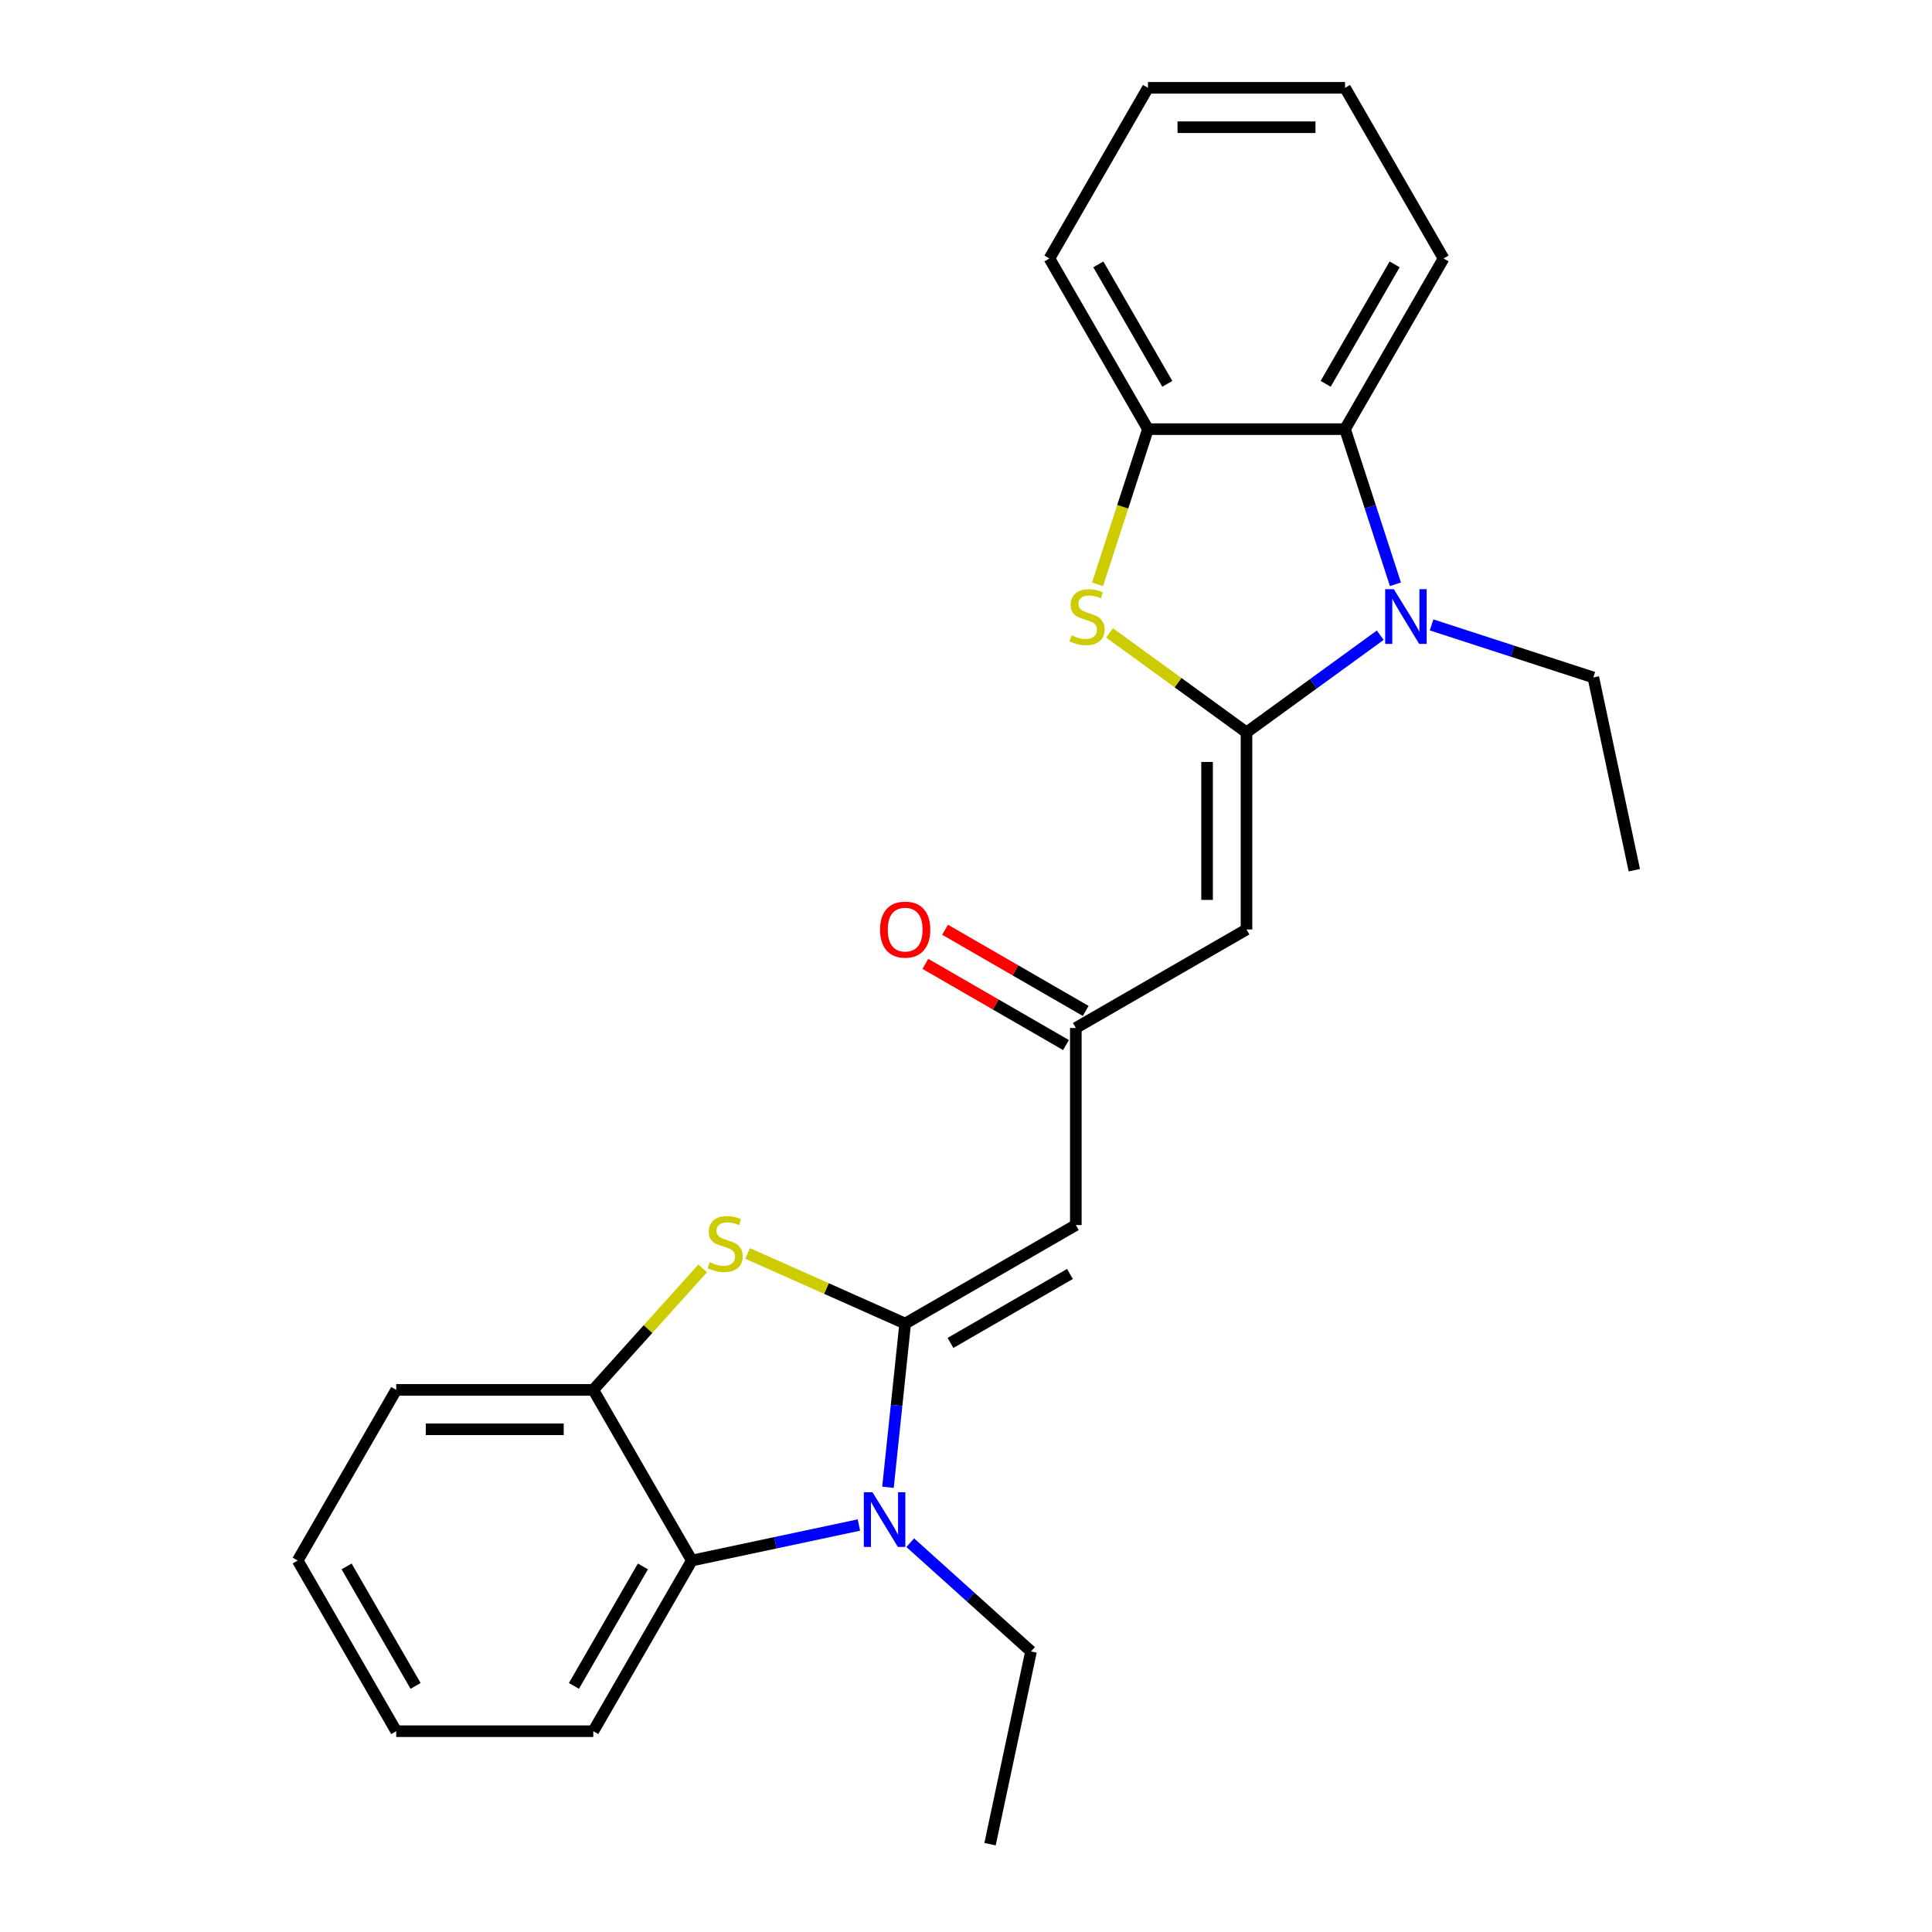 <?xml version='1.0' encoding='iso-8859-1'?>
<svg version='1.1' baseProfile='full'
              xmlns='http://www.w3.org/2000/svg'
                      xmlns:rdkit='http://www.rdkit.org/xml'
                      xmlns:xlink='http://www.w3.org/1999/xlink'
                  xml:space='preserve'
width='1000px' height='1000px' viewBox='0 0 1000 1000'>
<!-- END OF HEADER -->
<rect style='opacity:1.0;fill:#FFFFFF;stroke:none' width='1000' height='1000' x='0' y='0'> </rect>
<path class='bond-1' d='M 645.183,379.084 L 679.798,353.935' style='fill:none;fill-rule:evenodd;stroke:#000000;stroke-width:6px;stroke-linecap:butt;stroke-linejoin:miter;stroke-opacity:1' />
<path class='bond-1' d='M 679.798,353.935 L 714.413,328.786' style='fill:none;fill-rule:evenodd;stroke:#0000FF;stroke-width:6px;stroke-linecap:butt;stroke-linejoin:miter;stroke-opacity:1' />
<path class='bond-3' d='M 645.183,379.084 L 609.739,353.332' style='fill:none;fill-rule:evenodd;stroke:#000000;stroke-width:6px;stroke-linecap:butt;stroke-linejoin:miter;stroke-opacity:1' />
<path class='bond-3' d='M 609.739,353.332 L 574.294,327.58' style='fill:none;fill-rule:evenodd;stroke:#CCCC00;stroke-width:6px;stroke-linecap:butt;stroke-linejoin:miter;stroke-opacity:1' />
<path class='bond-5' d='M 645.183,379.084 L 645.183,481.084' style='fill:none;fill-rule:evenodd;stroke:#000000;stroke-width:6px;stroke-linecap:butt;stroke-linejoin:miter;stroke-opacity:1' />
<path class='bond-5' d='M 624.783,394.384 L 624.783,465.784' style='fill:none;fill-rule:evenodd;stroke:#000000;stroke-width:6px;stroke-linecap:butt;stroke-linejoin:miter;stroke-opacity:1' />
<path class='bond-0' d='M 468.515,685.083 L 556.849,634.083' style='fill:none;fill-rule:evenodd;stroke:#000000;stroke-width:6px;stroke-linecap:butt;stroke-linejoin:miter;stroke-opacity:1' />
<path class='bond-0' d='M 491.965,695.1 L 553.799,659.4' style='fill:none;fill-rule:evenodd;stroke:#000000;stroke-width:6px;stroke-linecap:butt;stroke-linejoin:miter;stroke-opacity:1' />
<path class='bond-2' d='M 468.515,685.083 L 464.062,727.448' style='fill:none;fill-rule:evenodd;stroke:#000000;stroke-width:6px;stroke-linecap:butt;stroke-linejoin:miter;stroke-opacity:1' />
<path class='bond-2' d='M 464.062,727.448 L 459.609,769.814' style='fill:none;fill-rule:evenodd;stroke:#0000FF;stroke-width:6px;stroke-linecap:butt;stroke-linejoin:miter;stroke-opacity:1' />
<path class='bond-4' d='M 468.515,685.083 L 427.739,666.928' style='fill:none;fill-rule:evenodd;stroke:#000000;stroke-width:6px;stroke-linecap:butt;stroke-linejoin:miter;stroke-opacity:1' />
<path class='bond-4' d='M 427.739,666.928 L 386.964,648.774' style='fill:none;fill-rule:evenodd;stroke:#CCCC00;stroke-width:6px;stroke-linecap:butt;stroke-linejoin:miter;stroke-opacity:1' />
<path class='bond-7' d='M 722.273,302.42 L 709.228,262.272' style='fill:none;fill-rule:evenodd;stroke:#0000FF;stroke-width:6px;stroke-linecap:butt;stroke-linejoin:miter;stroke-opacity:1' />
<path class='bond-7' d='M 709.228,262.272 L 696.183,222.123' style='fill:none;fill-rule:evenodd;stroke:#000000;stroke-width:6px;stroke-linecap:butt;stroke-linejoin:miter;stroke-opacity:1' />
<path class='bond-13' d='M 740.993,323.449 L 782.851,337.049' style='fill:none;fill-rule:evenodd;stroke:#0000FF;stroke-width:6px;stroke-linecap:butt;stroke-linejoin:miter;stroke-opacity:1' />
<path class='bond-13' d='M 782.851,337.049 L 824.71,350.65' style='fill:none;fill-rule:evenodd;stroke:#000000;stroke-width:6px;stroke-linecap:butt;stroke-linejoin:miter;stroke-opacity:1' />
<path class='bond-8' d='M 444.563,789.349 L 401.323,798.54' style='fill:none;fill-rule:evenodd;stroke:#0000FF;stroke-width:6px;stroke-linecap:butt;stroke-linejoin:miter;stroke-opacity:1' />
<path class='bond-8' d='M 401.323,798.54 L 358.082,807.731' style='fill:none;fill-rule:evenodd;stroke:#000000;stroke-width:6px;stroke-linecap:butt;stroke-linejoin:miter;stroke-opacity:1' />
<path class='bond-14' d='M 471.143,798.49 L 502.398,826.632' style='fill:none;fill-rule:evenodd;stroke:#0000FF;stroke-width:6px;stroke-linecap:butt;stroke-linejoin:miter;stroke-opacity:1' />
<path class='bond-14' d='M 502.398,826.632 L 533.653,854.775' style='fill:none;fill-rule:evenodd;stroke:#000000;stroke-width:6px;stroke-linecap:butt;stroke-linejoin:miter;stroke-opacity:1' />
<path class='bond-9' d='M 568.08,302.46 L 581.132,262.292' style='fill:none;fill-rule:evenodd;stroke:#CCCC00;stroke-width:6px;stroke-linecap:butt;stroke-linejoin:miter;stroke-opacity:1' />
<path class='bond-9' d='M 581.132,262.292 L 594.183,222.123' style='fill:none;fill-rule:evenodd;stroke:#000000;stroke-width:6px;stroke-linecap:butt;stroke-linejoin:miter;stroke-opacity:1' />
<path class='bond-10' d='M 363.704,656.512 L 335.393,687.954' style='fill:none;fill-rule:evenodd;stroke:#CCCC00;stroke-width:6px;stroke-linecap:butt;stroke-linejoin:miter;stroke-opacity:1' />
<path class='bond-10' d='M 335.393,687.954 L 307.082,719.396' style='fill:none;fill-rule:evenodd;stroke:#000000;stroke-width:6px;stroke-linecap:butt;stroke-linejoin:miter;stroke-opacity:1' />
<path class='bond-11' d='M 645.183,481.084 L 556.849,532.084' style='fill:none;fill-rule:evenodd;stroke:#000000;stroke-width:6px;stroke-linecap:butt;stroke-linejoin:miter;stroke-opacity:1' />
<path class='bond-6' d='M 556.849,634.083 L 556.849,532.084' style='fill:none;fill-rule:evenodd;stroke:#000000;stroke-width:6px;stroke-linecap:butt;stroke-linejoin:miter;stroke-opacity:1' />
<path class='bond-16' d='M 696.183,222.123 L 747.183,133.789' style='fill:none;fill-rule:evenodd;stroke:#000000;stroke-width:6px;stroke-linecap:butt;stroke-linejoin:miter;stroke-opacity:1' />
<path class='bond-16' d='M 686.166,198.673 L 721.866,136.839' style='fill:none;fill-rule:evenodd;stroke:#000000;stroke-width:6px;stroke-linecap:butt;stroke-linejoin:miter;stroke-opacity:1' />
<path class='bond-25' d='M 696.183,222.123 L 594.183,222.123' style='fill:none;fill-rule:evenodd;stroke:#000000;stroke-width:6px;stroke-linecap:butt;stroke-linejoin:miter;stroke-opacity:1' />
<path class='bond-15' d='M 358.082,807.731 L 307.082,896.065' style='fill:none;fill-rule:evenodd;stroke:#000000;stroke-width:6px;stroke-linecap:butt;stroke-linejoin:miter;stroke-opacity:1' />
<path class='bond-15' d='M 332.765,810.781 L 297.066,872.615' style='fill:none;fill-rule:evenodd;stroke:#000000;stroke-width:6px;stroke-linecap:butt;stroke-linejoin:miter;stroke-opacity:1' />
<path class='bond-27' d='M 358.082,807.731 L 307.082,719.396' style='fill:none;fill-rule:evenodd;stroke:#000000;stroke-width:6px;stroke-linecap:butt;stroke-linejoin:miter;stroke-opacity:1' />
<path class='bond-17' d='M 594.183,222.123 L 543.184,133.789' style='fill:none;fill-rule:evenodd;stroke:#000000;stroke-width:6px;stroke-linecap:butt;stroke-linejoin:miter;stroke-opacity:1' />
<path class='bond-17' d='M 604.2,198.673 L 568.5,136.839' style='fill:none;fill-rule:evenodd;stroke:#000000;stroke-width:6px;stroke-linecap:butt;stroke-linejoin:miter;stroke-opacity:1' />
<path class='bond-18' d='M 307.082,719.396 L 205.083,719.396' style='fill:none;fill-rule:evenodd;stroke:#000000;stroke-width:6px;stroke-linecap:butt;stroke-linejoin:miter;stroke-opacity:1' />
<path class='bond-18' d='M 291.783,739.796 L 220.383,739.796' style='fill:none;fill-rule:evenodd;stroke:#000000;stroke-width:6px;stroke-linecap:butt;stroke-linejoin:miter;stroke-opacity:1' />
<path class='bond-12' d='M 561.949,523.25 L 525.557,502.239' style='fill:none;fill-rule:evenodd;stroke:#000000;stroke-width:6px;stroke-linecap:butt;stroke-linejoin:miter;stroke-opacity:1' />
<path class='bond-12' d='M 525.557,502.239 L 489.165,481.228' style='fill:none;fill-rule:evenodd;stroke:#FF0000;stroke-width:6px;stroke-linecap:butt;stroke-linejoin:miter;stroke-opacity:1' />
<path class='bond-12' d='M 551.749,540.917 L 515.357,519.906' style='fill:none;fill-rule:evenodd;stroke:#000000;stroke-width:6px;stroke-linecap:butt;stroke-linejoin:miter;stroke-opacity:1' />
<path class='bond-12' d='M 515.357,519.906 L 478.965,498.895' style='fill:none;fill-rule:evenodd;stroke:#FF0000;stroke-width:6px;stroke-linecap:butt;stroke-linejoin:miter;stroke-opacity:1' />
<path class='bond-19' d='M 824.71,350.65 L 845.917,450.421' style='fill:none;fill-rule:evenodd;stroke:#000000;stroke-width:6px;stroke-linecap:butt;stroke-linejoin:miter;stroke-opacity:1' />
<path class='bond-20' d='M 533.653,854.775 L 512.446,954.545' style='fill:none;fill-rule:evenodd;stroke:#000000;stroke-width:6px;stroke-linecap:butt;stroke-linejoin:miter;stroke-opacity:1' />
<path class='bond-21' d='M 307.082,896.065 L 205.083,896.065' style='fill:none;fill-rule:evenodd;stroke:#000000;stroke-width:6px;stroke-linecap:butt;stroke-linejoin:miter;stroke-opacity:1' />
<path class='bond-22' d='M 747.183,133.789 L 696.183,45.455' style='fill:none;fill-rule:evenodd;stroke:#000000;stroke-width:6px;stroke-linecap:butt;stroke-linejoin:miter;stroke-opacity:1' />
<path class='bond-23' d='M 543.184,133.789 L 594.183,45.455' style='fill:none;fill-rule:evenodd;stroke:#000000;stroke-width:6px;stroke-linecap:butt;stroke-linejoin:miter;stroke-opacity:1' />
<path class='bond-24' d='M 205.083,719.396 L 154.083,807.731' style='fill:none;fill-rule:evenodd;stroke:#000000;stroke-width:6px;stroke-linecap:butt;stroke-linejoin:miter;stroke-opacity:1' />
<path class='bond-28' d='M 205.083,896.065 L 154.083,807.731' style='fill:none;fill-rule:evenodd;stroke:#000000;stroke-width:6px;stroke-linecap:butt;stroke-linejoin:miter;stroke-opacity:1' />
<path class='bond-28' d='M 215.1,872.615 L 179.4,810.781' style='fill:none;fill-rule:evenodd;stroke:#000000;stroke-width:6px;stroke-linecap:butt;stroke-linejoin:miter;stroke-opacity:1' />
<path class='bond-26' d='M 696.183,45.455 L 594.183,45.455' style='fill:none;fill-rule:evenodd;stroke:#000000;stroke-width:6px;stroke-linecap:butt;stroke-linejoin:miter;stroke-opacity:1' />
<path class='bond-26' d='M 680.883,65.855 L 609.483,65.855' style='fill:none;fill-rule:evenodd;stroke:#000000;stroke-width:6px;stroke-linecap:butt;stroke-linejoin:miter;stroke-opacity:1' />
<path  class='atom-2' d='M 721.443 304.97
L 730.723 319.97
Q 731.643 321.45, 733.123 324.13
Q 734.603 326.81, 734.683 326.97
L 734.683 304.97
L 738.443 304.97
L 738.443 333.29
L 734.563 333.29
L 724.603 316.89
Q 723.443 314.97, 722.203 312.77
Q 721.003 310.57, 720.643 309.89
L 720.643 333.29
L 716.963 333.29
L 716.963 304.97
L 721.443 304.97
' fill='#0000FF'/>
<path  class='atom-3' d='M 451.593 772.364
L 460.873 787.364
Q 461.793 788.844, 463.273 791.524
Q 464.753 794.204, 464.833 794.364
L 464.833 772.364
L 468.593 772.364
L 468.593 800.684
L 464.713 800.684
L 454.753 784.284
Q 453.593 782.364, 452.353 780.164
Q 451.153 777.964, 450.793 777.284
L 450.793 800.684
L 447.113 800.684
L 447.113 772.364
L 451.593 772.364
' fill='#0000FF'/>
<path  class='atom-4' d='M 554.664 328.85
Q 554.984 328.97, 556.304 329.53
Q 557.624 330.09, 559.064 330.45
Q 560.544 330.77, 561.984 330.77
Q 564.664 330.77, 566.224 329.49
Q 567.784 328.17, 567.784 325.89
Q 567.784 324.33, 566.984 323.37
Q 566.224 322.41, 565.024 321.89
Q 563.824 321.37, 561.824 320.77
Q 559.304 320.01, 557.784 319.29
Q 556.304 318.57, 555.224 317.05
Q 554.184 315.53, 554.184 312.97
Q 554.184 309.41, 556.584 307.21
Q 559.024 305.01, 563.824 305.01
Q 567.104 305.01, 570.824 306.57
L 569.904 309.65
Q 566.504 308.25, 563.944 308.25
Q 561.184 308.25, 559.664 309.41
Q 558.144 310.53, 558.184 312.49
Q 558.184 314.01, 558.944 314.93
Q 559.744 315.85, 560.864 316.37
Q 562.024 316.89, 563.944 317.49
Q 566.504 318.29, 568.024 319.09
Q 569.544 319.89, 570.624 321.53
Q 571.744 323.13, 571.744 325.89
Q 571.744 329.81, 569.104 331.93
Q 566.504 334.01, 562.144 334.01
Q 559.624 334.01, 557.704 333.45
Q 555.824 332.93, 553.584 332.01
L 554.664 328.85
' fill='#CCCC00'/>
<path  class='atom-5' d='M 367.334 653.316
Q 367.654 653.436, 368.974 653.996
Q 370.294 654.556, 371.734 654.916
Q 373.214 655.236, 374.654 655.236
Q 377.334 655.236, 378.894 653.956
Q 380.454 652.636, 380.454 650.356
Q 380.454 648.796, 379.654 647.836
Q 378.894 646.876, 377.694 646.356
Q 376.494 645.836, 374.494 645.236
Q 371.974 644.476, 370.454 643.756
Q 368.974 643.036, 367.894 641.516
Q 366.854 639.996, 366.854 637.436
Q 366.854 633.876, 369.254 631.676
Q 371.694 629.476, 376.494 629.476
Q 379.774 629.476, 383.494 631.036
L 382.574 634.116
Q 379.174 632.716, 376.614 632.716
Q 373.854 632.716, 372.334 633.876
Q 370.814 634.996, 370.854 636.956
Q 370.854 638.476, 371.614 639.396
Q 372.414 640.316, 373.534 640.836
Q 374.694 641.356, 376.614 641.956
Q 379.174 642.756, 380.694 643.556
Q 382.214 644.356, 383.294 645.996
Q 384.414 647.596, 384.414 650.356
Q 384.414 654.276, 381.774 656.396
Q 379.174 658.476, 374.814 658.476
Q 372.294 658.476, 370.374 657.916
Q 368.494 657.396, 366.254 656.476
L 367.334 653.316
' fill='#CCCC00'/>
<path  class='atom-13' d='M 455.515 481.164
Q 455.515 474.364, 458.875 470.564
Q 462.235 466.764, 468.515 466.764
Q 474.795 466.764, 478.155 470.564
Q 481.515 474.364, 481.515 481.164
Q 481.515 488.044, 478.115 491.964
Q 474.715 495.844, 468.515 495.844
Q 462.275 495.844, 458.875 491.964
Q 455.515 488.084, 455.515 481.164
M 468.515 492.644
Q 472.835 492.644, 475.155 489.764
Q 477.515 486.844, 477.515 481.164
Q 477.515 475.604, 475.155 472.804
Q 472.835 469.964, 468.515 469.964
Q 464.195 469.964, 461.835 472.764
Q 459.515 475.564, 459.515 481.164
Q 459.515 486.884, 461.835 489.764
Q 464.195 492.644, 468.515 492.644
' fill='#FF0000'/>
</svg>
